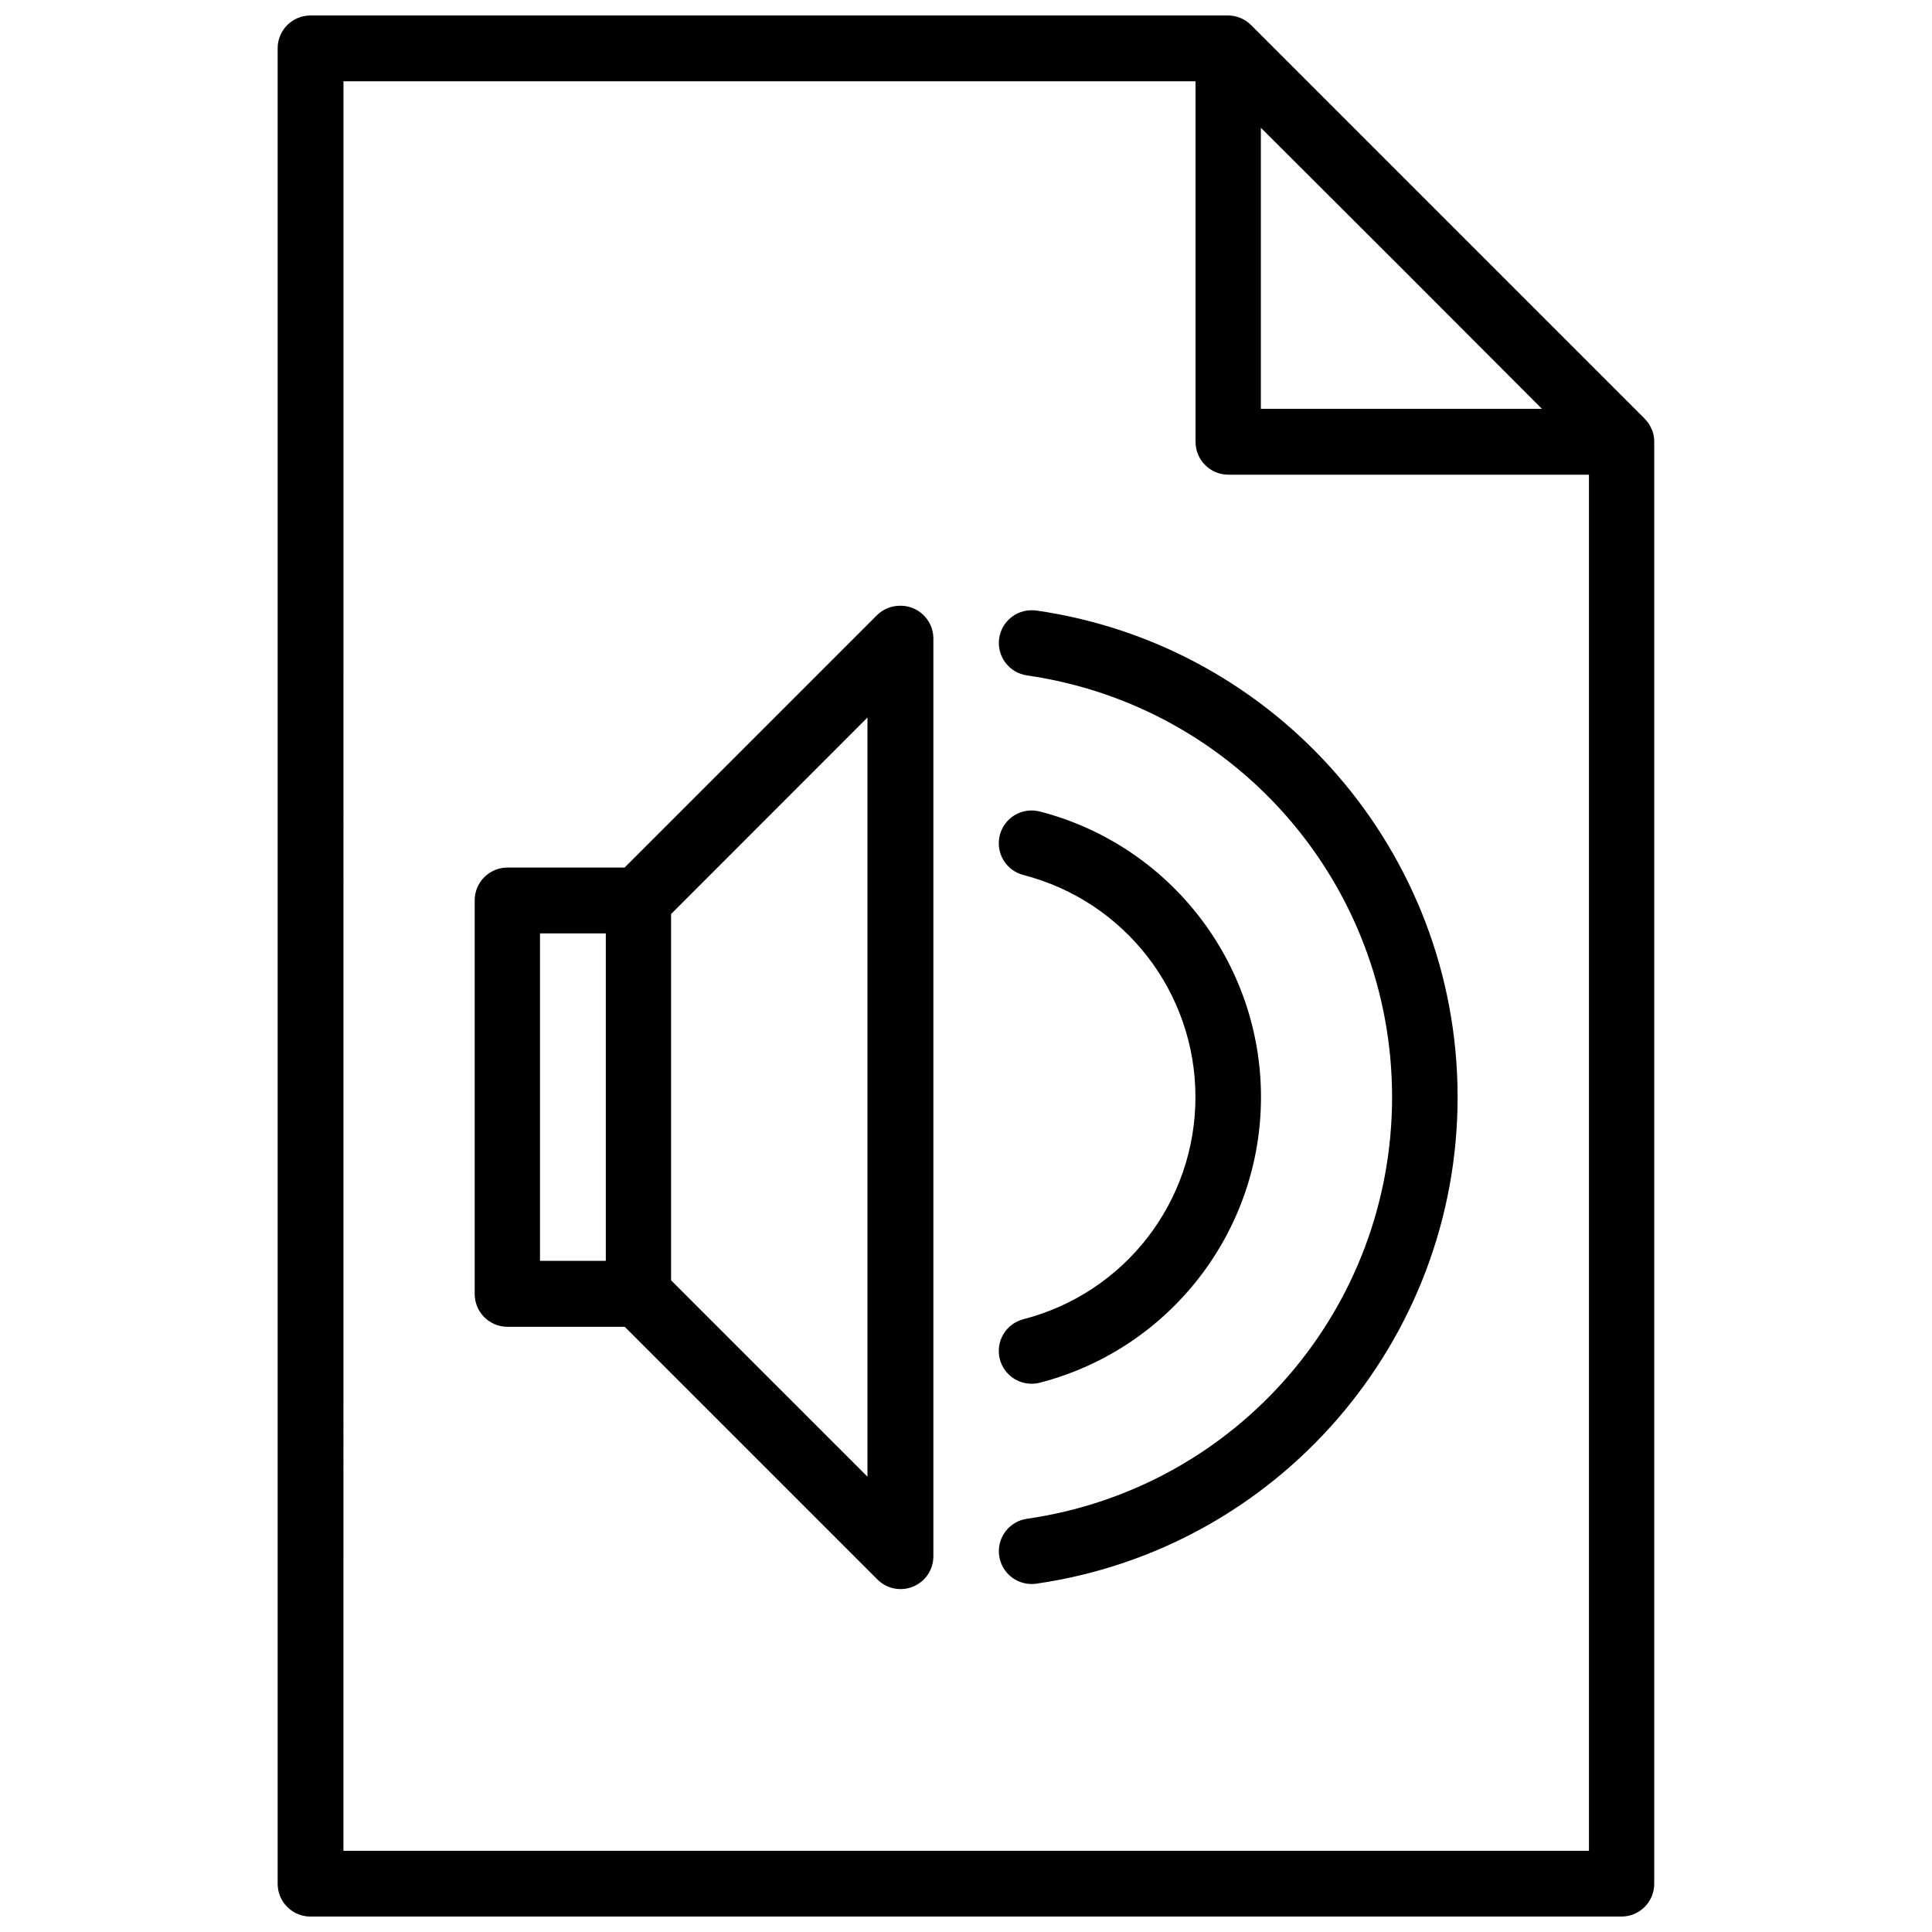 <?xml version="1.0" encoding="UTF-8"?>
<!-- Uploaded to: SVG Repo, www.svgrepo.com, Generator: SVG Repo Mixer Tools -->
<svg width="800px" height="800px" version="1.1" viewBox="144 144 512 512" xmlns="http://www.w3.org/2000/svg">
 <defs>
  <clipPath id="a">
   <path d="m217 148.09h366v503.81h-366z"/>
  </clipPath>
 </defs>
 <g clip-path="url(#a)">
  <path d="m226.3 148.1c-2.312-0.008-4.535 0.906-6.176 2.543-1.637 1.637-2.551 3.859-2.543 6.176v486.37c-0.008 2.316 0.906 4.539 2.543 6.176 1.641 1.637 3.863 2.551 6.176 2.543h347.37c2.316 0.008 4.539-0.906 6.176-2.543 1.637-1.637 2.555-3.859 2.543-6.176v-381.47c0.035-0.562 0.012-1.133-0.066-1.695-0.027-0.238-0.062-0.473-0.105-0.711-0.02-0.102-0.043-0.203-0.07-0.305-0.059-0.23-0.125-0.457-0.203-0.68-0.031-0.102-0.066-0.203-0.105-0.305-0.031-0.07-0.066-0.137-0.102-0.203-0.102-0.242-0.215-0.48-0.34-0.715-0.102-0.219-0.215-0.434-0.34-0.645-0.055-0.09-0.113-0.18-0.172-0.27-0.035-0.047-0.07-0.094-0.105-0.141-0.168-0.234-0.348-0.461-0.539-0.676-0.145-0.164-0.289-0.324-0.441-0.477l-104.22-104.22c-1.633-1.648-3.856-2.578-6.176-2.578zm8.719 17.438h225.81v95.535h0.004c-0.02 4.773 3.812 8.664 8.582 8.723h95.672v364.68h-330.07zm243.12 12.316 37.285 37.219 37.219 37.285h-74.504zm-95.91 126.68c-2.16 0.07-4.215 0.941-5.766 2.441l-66.938 66.938h-31.145c-4.769 0.059-8.602 3.949-8.582 8.719v104.26c-0.02 4.769 3.812 8.66 8.582 8.719h31.18l66.902 66.902c2.477 2.531 6.242 3.305 9.516 1.953 3.277-1.348 5.402-4.551 5.375-8.094v-243.25c-0.023-2.363-1.012-4.613-2.734-6.234s-4.027-2.469-6.391-2.348zm35.387 1.188c-4.398-0.113-8.188 3.078-8.82 7.43-0.332 2.281 0.258 4.602 1.641 6.445 1.379 1.848 3.438 3.066 5.719 3.394 55.609 8.031 96.758 55.566 96.758 111.75s-41.148 103.72-96.758 111.75c-2.281 0.324-4.34 1.547-5.719 3.391-1.383 1.848-1.973 4.164-1.641 6.445 0.324 2.281 1.547 4.34 3.391 5.723 1.848 1.379 4.164 1.969 6.445 1.641 64.031-9.246 111.65-64.262 111.65-128.95 0-64.691-47.625-119.71-111.65-128.95v-0.004c-0.336-0.043-0.676-0.062-1.016-0.066zm-43.73 28.43v201.18l-52.043-52.043v-97.062zm43.629 24.629v0.004c-4.012-0.066-7.547 2.629-8.551 6.512-0.578 2.234-0.242 4.602 0.926 6.586 1.172 1.988 3.086 3.426 5.316 4 26.883 6.941 45.598 31.098 45.598 58.863 0 27.766-18.715 51.918-45.598 58.863-2.231 0.574-4.144 2.012-5.316 3.996-1.168 1.988-1.504 4.356-0.926 6.586 0.574 2.234 2.012 4.144 4 5.316 1.984 1.172 4.356 1.504 6.586 0.926 34.469-8.902 58.625-40.09 58.625-75.691 0-35.598-24.156-66.789-58.625-75.691v0.004c-0.668-0.168-1.348-0.262-2.035-0.27zm-130.41 32.57h17.438v86.785h-17.438z"/>
 </g>
</svg>